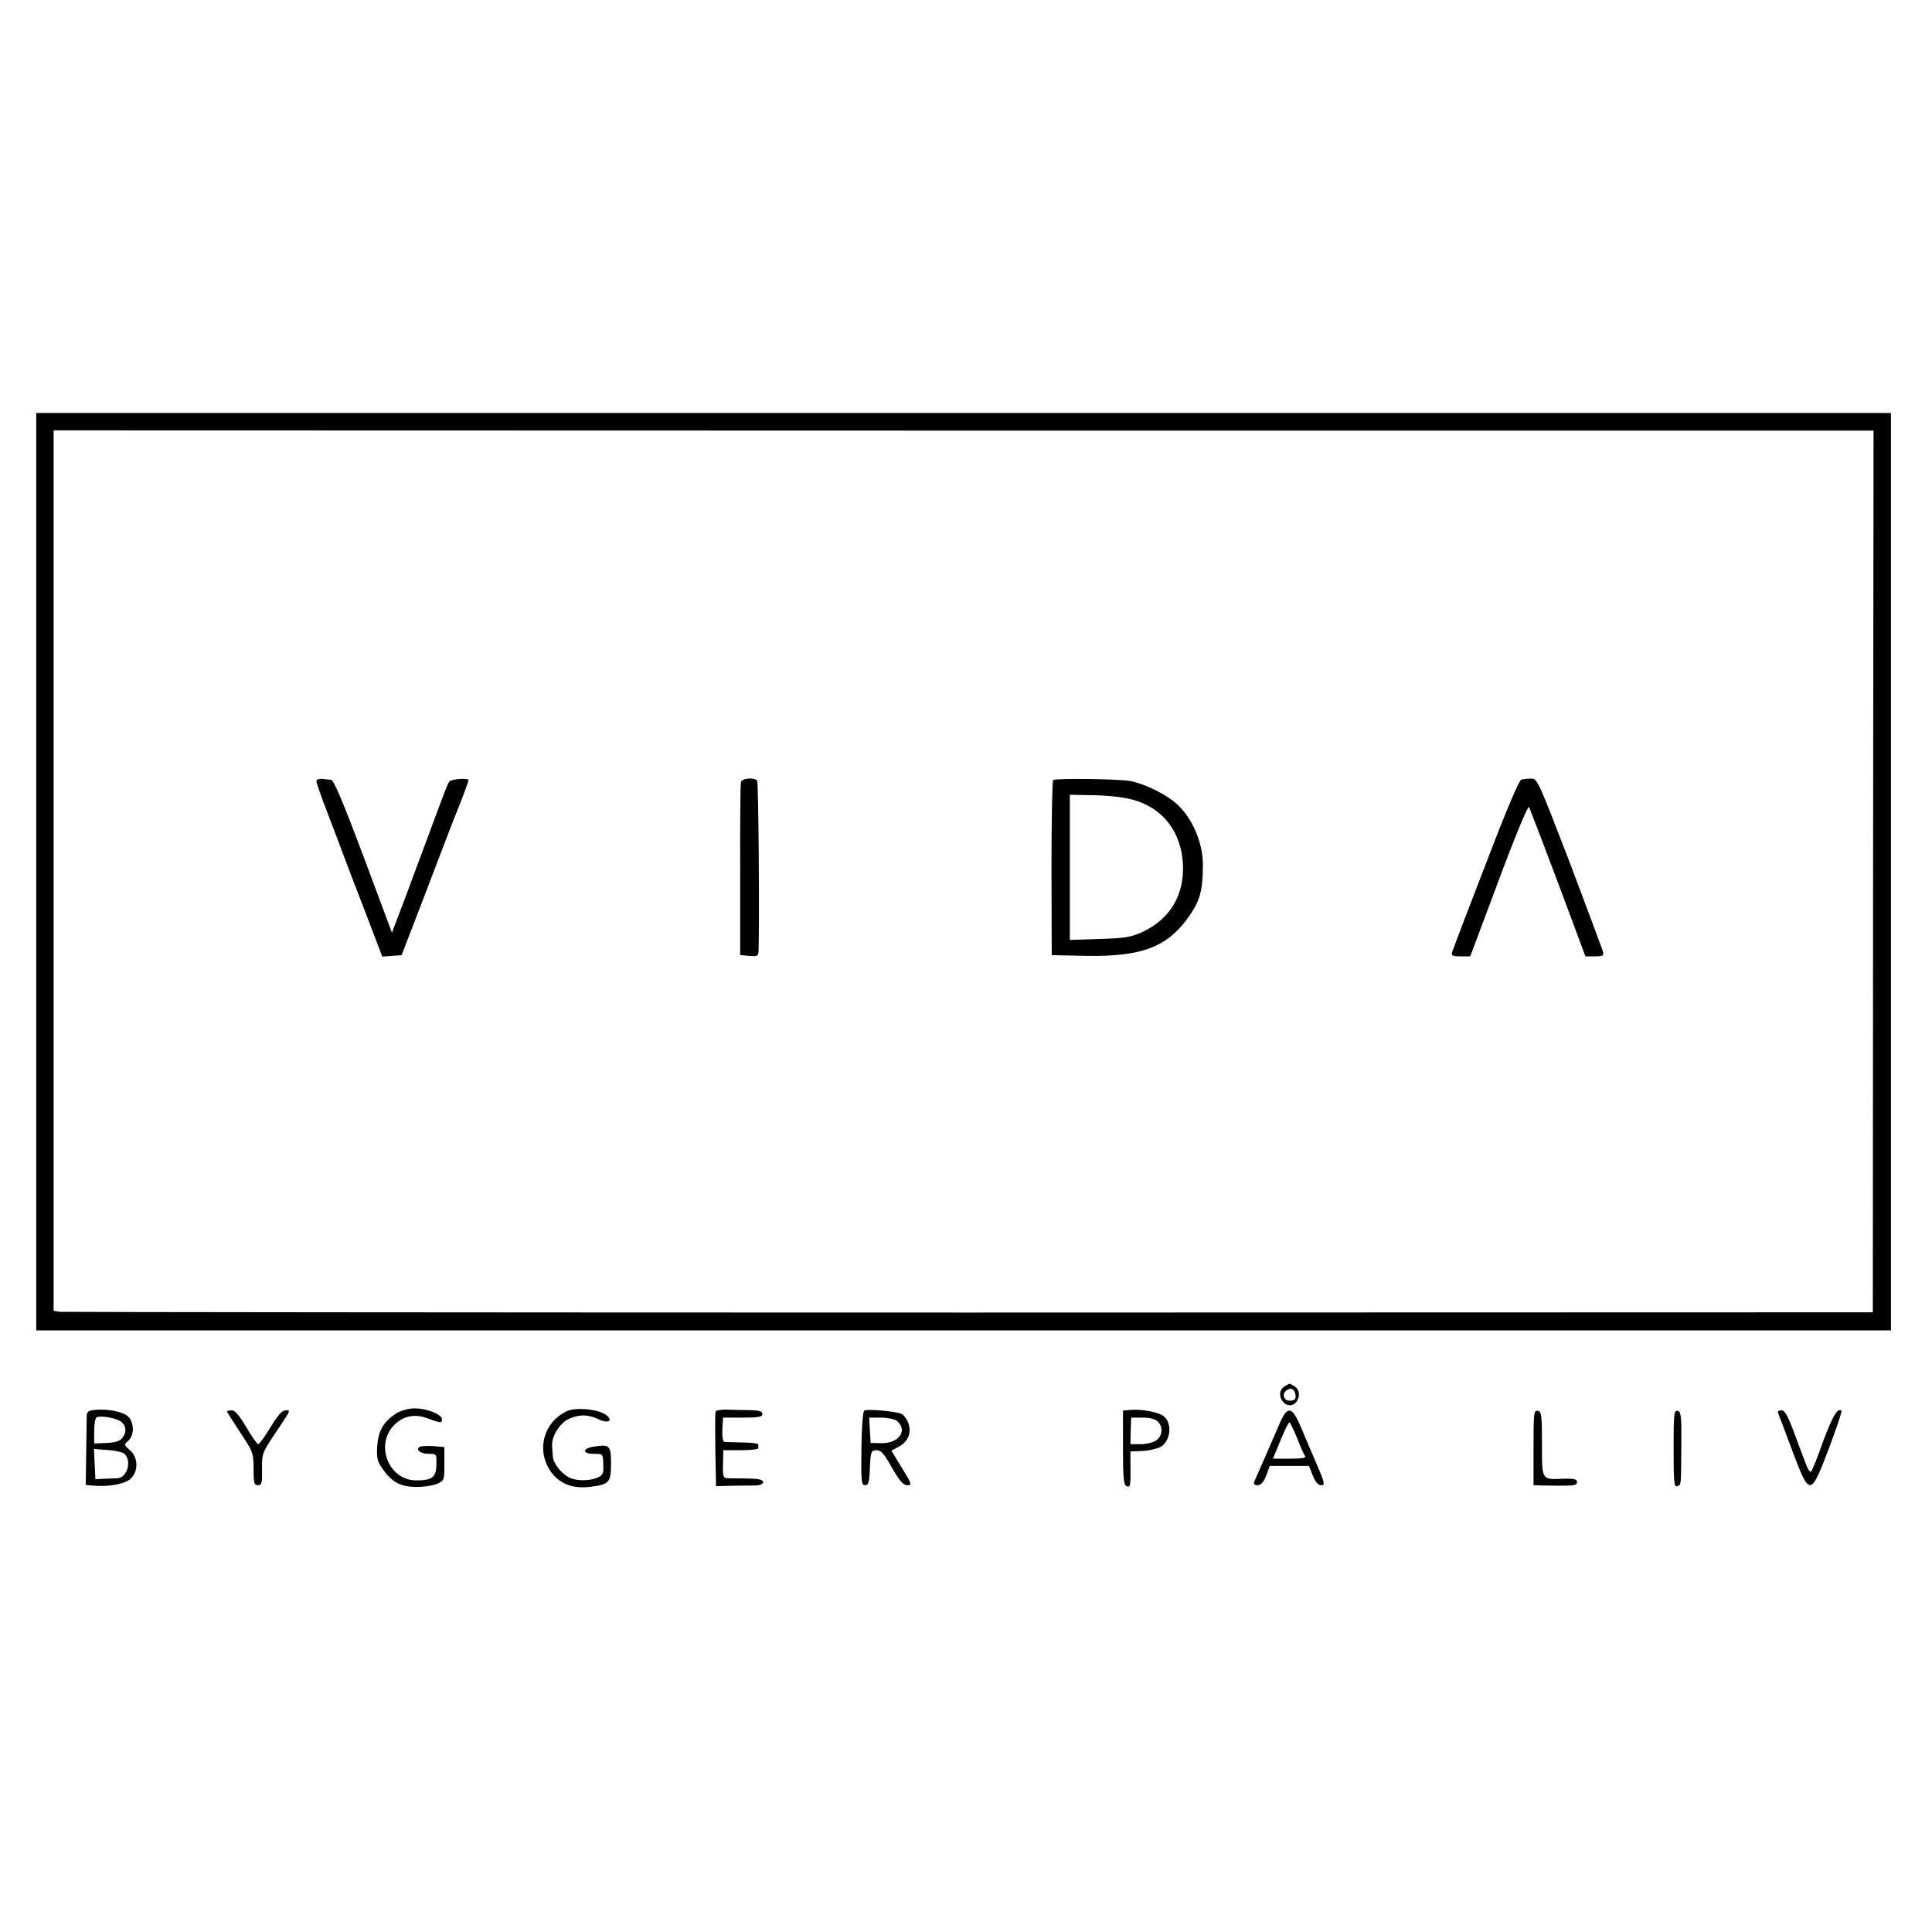 <?xml version="1.0" standalone="no"?>
<!DOCTYPE svg PUBLIC "-//W3C//DTD SVG 20010904//EN"
 "http://www.w3.org/TR/2001/REC-SVG-20010904/DTD/svg10.dtd">
<svg version="1.0" xmlns="http://www.w3.org/2000/svg"
 width="800pt" height="800pt" viewBox="0 0 800 800"
 preserveAspectRatio="xMidYMid meet">
<g transform="translate(0,800) scale(0.1,-0.1)"
fill="#000000" stroke="none">
<path d="M150 4391 l0 -1900 3840 0 3840 0 0 1900 0 1899 -3840 0 -3840 0 0
-1899z m7606 1 l-1 -1826 -3740 -1 c-2057 0 -3752 2 -3766 3 l-27 4 0 1823 0
1823 3768 -1 3768 0 -2 -1825z"/>
<path d="M1310 4765 c0 -6 21 -66 46 -131 25 -65 56 -146 68 -179 12 -33 53
-140 91 -238 l68 -178 40 3 40 3 79 205 c43 113 92 241 109 285 17 44 34 89
39 100 25 61 50 129 50 135 0 9 -70 5 -79 -6 -7 -8 -19 -39 -91 -234 -15 -41
-55 -146 -87 -234 l-60 -158 -118 316 c-84 224 -123 316 -134 317 -9 1 -26 3
-38 4 -13 1 -23 -3 -23 -10z"/>
<path d="M3068 4761 c-2 -9 -4 -173 -3 -366 l0 -350 38 -3 c33 -3 37 -1 38 20
4 122 0 701 -6 706 -14 14 -63 10 -67 -7z"/>
<path d="M4361 4770 c-4 -3 -7 -167 -7 -365 l1 -360 142 -3 c234 -4 340 37
431 170 41 60 52 101 53 203 1 101 -50 213 -124 269 -48 37 -127 73 -177 82
-52 9 -307 12 -319 4z m342 -85 c115 -36 187 -131 195 -259 8 -130 -52 -231
-167 -285 -49 -22 -72 -26 -178 -29 l-123 -4 0 301 0 300 108 -2 c69 -2 127
-10 165 -22z"/>
<path d="M6300 4772 c-10 -2 -63 -128 -148 -350 -74 -191 -136 -355 -139 -364
-4 -15 1 -18 35 -18 l40 0 118 315 c68 183 121 310 125 303 4 -6 58 -148 121
-315 l113 -303 38 0 c35 0 39 2 34 22 -4 12 -66 178 -138 369 -128 333 -134
346 -158 345 -14 0 -33 -2 -41 -4z"/>
<path d="M5316 2257 c-38 -27 2 -95 42 -71 24 16 28 55 6 71 -10 7 -21 13 -24
13 -3 0 -14 -6 -24 -13z m47 -26 c6 -23 0 -31 -24 -31 -21 0 -31 24 -16 39 17
17 34 13 40 -8z"/>
<path d="M393 2162 c-25 -2 -33 -8 -34 -23 0 -10 -1 -80 -2 -154 l-2 -134 35
-3 c64 -5 130 8 152 30 32 31 30 88 -4 117 -25 22 -25 23 -7 39 26 22 25 77
-1 101 -22 20 -85 32 -137 27z m110 -50 c20 -18 22 -42 4 -66 -10 -13 -29 -19
-65 -21 l-52 -2 0 53 c0 29 5 54 11 56 22 7 84 -5 102 -20z m11 -131 c33 -28
14 -99 -27 -102 -7 0 -30 -2 -52 -2 l-40 -2 -3 63 -3 62 56 -4 c30 -2 62 -9
69 -15z"/>
<path d="M1637 2145 c-50 -34 -70 -69 -75 -132 -3 -48 0 -64 20 -92 38 -56 72
-76 136 -78 31 -1 72 5 90 12 32 14 32 15 32 84 l0 69 -46 4 c-25 2 -50 0 -56
-3 -19 -12 3 -29 37 -29 33 0 33 0 32 -46 -1 -51 -17 -64 -84 -64 -114 0 -172
149 -90 230 39 38 86 47 140 26 52 -19 57 -20 57 -3 0 22 -71 48 -119 45 -24
-1 -58 -11 -74 -23z"/>
<path d="M2348 2157 c-95 -44 -128 -157 -71 -245 35 -54 91 -77 163 -69 83 10
90 17 90 96 0 76 -5 81 -70 71 -49 -7 -50 -30 -2 -30 39 0 39 0 40 -43 2 -38
-1 -45 -23 -55 -33 -15 -90 -15 -118 0 -34 17 -67 60 -68 88 -1 14 -3 34 -3
45 -2 37 32 92 68 109 43 20 79 20 123 0 44 -22 66 -5 28 20 -34 22 -122 29
-157 13z"/>
<path d="M2963 2155 c-2 -6 -2 -78 -1 -160 l3 -149 70 2 c39 0 82 1 98 1 16 1
27 7 27 14 0 10 -18 14 -67 15 -38 0 -75 1 -84 1 -14 1 -17 12 -15 59 l1 57
73 0 c39 0 72 4 72 8 0 4 0 11 0 15 0 5 -29 9 -65 9 -36 1 -70 2 -75 2 -7 1
-10 22 -9 51 l3 50 81 0 c66 0 82 3 82 15 0 11 -13 15 -51 16 -28 0 -71 1 -95
2 -24 1 -45 -3 -48 -8z"/>
<path d="M3579 2159 c-6 -3 -11 -68 -12 -158 -2 -136 0 -151 15 -151 14 0 18
12 20 72 3 67 5 72 26 73 19 1 31 -11 65 -72 32 -55 47 -73 64 -73 20 0 19 5
-22 71 l-44 72 31 17 c40 21 54 60 38 100 -6 16 -19 32 -28 36 -24 10 -141 21
-153 13z m133 -41 c50 -40 11 -96 -64 -94 l-43 1 -3 53 -3 52 49 0 c26 0 55
-6 64 -12z"/>
<path d="M4683 2162 l-33 -3 0 -154 c0 -127 3 -154 15 -159 16 -6 17 1 16 92
l0 52 34 1 c38 2 38 2 77 12 50 13 68 95 29 131 -20 18 -91 32 -138 28z m111
-48 c23 -22 20 -60 -6 -78 -12 -9 -41 -16 -65 -16 l-42 0 1 55 2 55 47 0 c30
0 53 -6 63 -16z"/>
<path d="M940 2155 c0 -2 25 -41 55 -87 53 -80 55 -85 55 -150 0 -59 2 -68 18
-68 16 0 18 8 17 66 -1 61 2 69 40 127 84 126 80 117 57 117 -14 0 -32 -21
-62 -70 -23 -38 -46 -70 -51 -70 -4 0 -27 32 -49 70 -29 49 -47 70 -60 70 -11
0 -20 -2 -20 -5z"/>
<path d="M5302 2113 c-20 -47 -98 -225 -109 -250 -3 -8 3 -13 14 -13 14 0 25
12 36 40 l15 40 81 0 81 0 16 -40 c11 -27 22 -40 35 -40 16 0 15 8 -17 83 -20
45 -49 115 -66 155 -37 87 -55 93 -86 25z m68 -65 c13 -35 28 -69 33 -75 7
-10 -6 -13 -61 -13 l-71 0 31 75 c17 41 33 75 37 75 3 0 17 -28 31 -62z"/>
<path d="M6350 2006 l0 -156 35 -1 c19 0 51 -1 70 -1 67 0 75 2 75 16 0 11
-13 14 -54 13 -94 -4 -91 -9 -91 144 0 119 -2 134 -17 137 -17 3 -18 -9 -18
-152z"/>
<path d="M6930 2001 c0 -138 2 -160 15 -155 17 7 16 -2 17 174 1 118 -1 135
-16 138 -14 3 -16 -13 -16 -157z"/>
<path d="M7362 2151 c2 -4 28 -74 58 -154 74 -196 76 -196 153 5 31 83 55 153
52 156 -15 15 -36 -20 -75 -124 -23 -66 -46 -123 -50 -127 -4 -4 -12 5 -18 20
-6 15 -28 74 -49 130 -29 79 -42 103 -56 103 -10 0 -17 -4 -15 -9z"/>
</g>
</svg>

